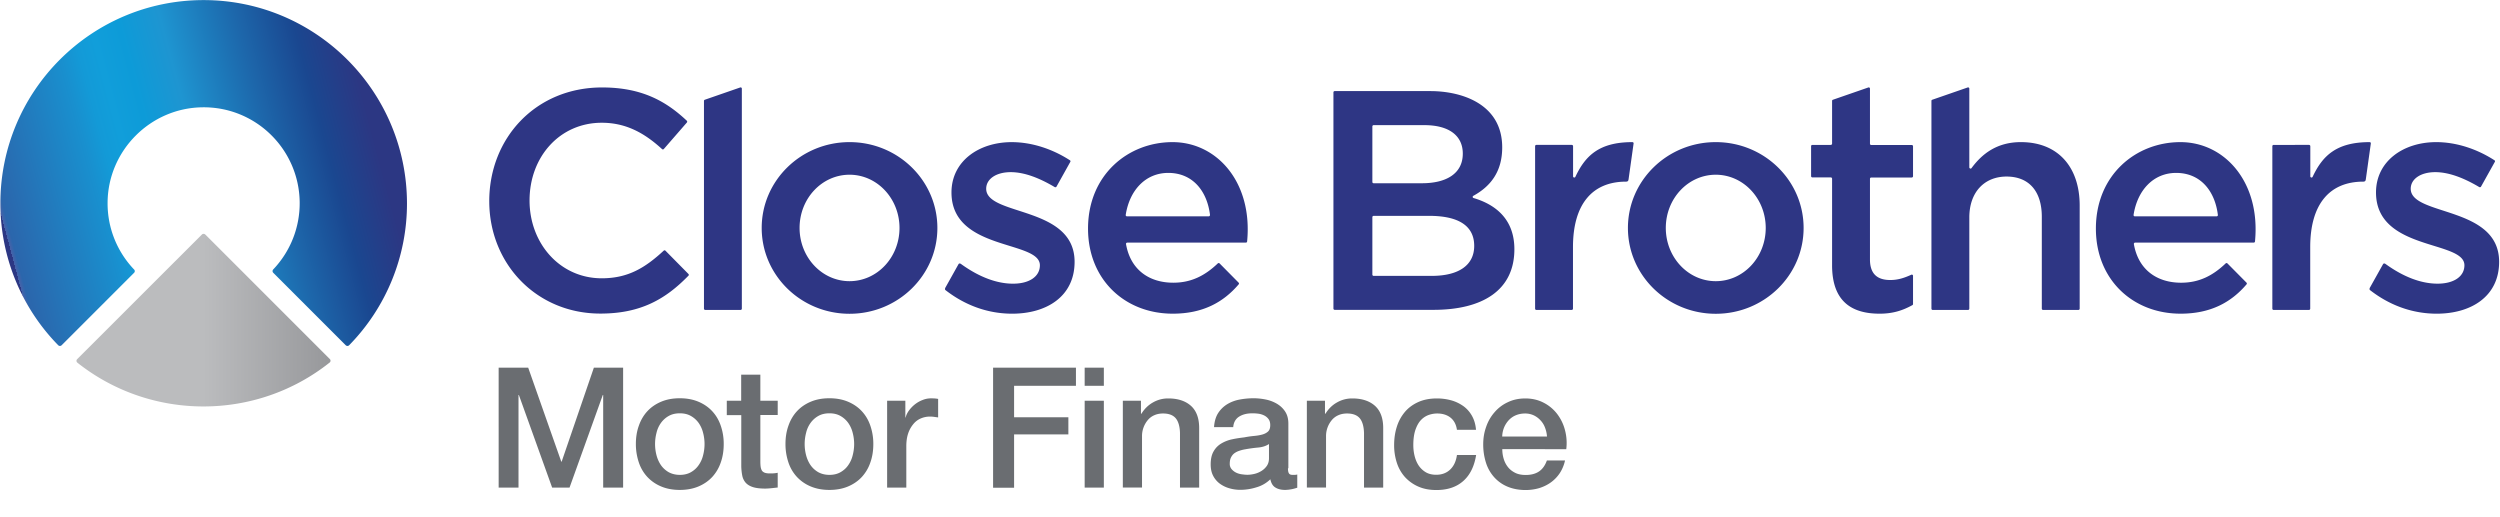 <svg viewBox="0 0 271 56" xmlns="http://www.w3.org/2000/svg"><defs><linearGradient x1=".799%" y1="64.503%" x2="97.394%" y2="42.487%" id="a"><stop stop-color="#2C3783" offset="0%"></stop><stop stop-color="#4762A9" offset="0%"></stop><stop stop-color="#2B66AC" offset="1.011%"></stop><stop stop-color="#198FCE" offset="24.47%"></stop><stop stop-color="#139AD7" offset="29.35%"></stop><stop stop-color="#119EDA" offset="33.87%"></stop><stop stop-color="#0D9BD8" offset="40.96%"></stop><stop stop-color="#1E95D1" offset="51.13%"></stop><stop stop-color="#1E95D1" offset="51.22%"></stop><stop stop-color="#1D67AB" offset="69.5%"></stop><stop stop-color="#1A4790" offset="83.02%"></stop><stop stop-color="#2C3783" offset="95.16%"></stop><stop stop-color="#2C3783" offset="98.57%"></stop></linearGradient><linearGradient x1=".006%" y1="50.025%" x2="100.006%" y2="50.025%" id="b"><stop stop-color="#BBBCBE" offset="50%"></stop><stop stop-color="#97989B" offset="100%"></stop></linearGradient></defs><g fill="none"><path d="M54.054 39.855h3.202l3.586 10.187h.042l3.492-10.187h3.17v13.004h-2.161V42.817h-.042l-3.607 10.042h-1.882l-3.607-10.042h-.041v10.042h-2.152zM73.69 53.108c-.748 0-1.424-.124-2.016-.374a4.3 4.3 0 0 1-1.497-1.029 4.3 4.3 0 0 1-.925-1.57 6.2 6.2 0 0 1-.323-2.006c0-.717.104-1.382.323-1.985.208-.603.52-1.133.925-1.57q.607-.655 1.497-1.03c.592-.249 1.257-.373 2.016-.373q1.125 0 2.017.374.888.374 1.497 1.029c.405.437.717.956.925 1.57a6 6 0 0 1 .322 1.985c0 .728-.104 1.393-.322 2.006a4.4 4.4 0 0 1-.925 1.57q-.609.655-1.497 1.03-.892.373-2.017.373m0-1.632c.458 0 .863-.093 1.206-.29a2.5 2.5 0 0 0 .842-.77 3.1 3.1 0 0 0 .478-1.07 4.76 4.76 0 0 0 0-2.423 3.2 3.2 0 0 0-.478-1.07 2.6 2.6 0 0 0-.842-.76c-.343-.197-.738-.29-1.206-.29-.457 0-.862.093-1.206.29a2.6 2.6 0 0 0-.842.76 3 3 0 0 0-.478 1.07 4.8 4.8 0 0 0 0 2.422c.104.395.26.749.478 1.071.219.312.5.572.842.77.344.186.749.29 1.206.29m5.084-8.035h1.57v-2.828h2.078v2.828h1.882v1.549h-1.882v5.031q0 .327.031.561.032.234.125.406c.062.114.166.187.302.25.135.051.311.082.55.082.146 0 .292 0 .437-.01q.219-.015.437-.062v1.6c-.229.021-.458.052-.676.073s-.447.042-.676.042c-.55 0-.987-.052-1.32-.156-.332-.104-.592-.26-.78-.458a1.65 1.65 0 0 1-.384-.758 6 6 0 0 1-.114-1.04v-5.55h-1.57v-1.56zm11.133 9.667q-1.125 0-2.017-.374a4.3 4.3 0 0 1-1.497-1.029 4.3 4.3 0 0 1-.925-1.57 6.2 6.2 0 0 1-.322-2.006c0-.717.104-1.382.322-1.985.208-.603.52-1.133.925-1.57q.608-.655 1.497-1.03c.593-.249 1.258-.373 2.017-.373.748 0 1.424.124 2.016.374q.89.374 1.497 1.029c.406.437.717.956.925 1.57a6 6 0 0 1 .323 1.985c0 .728-.104 1.393-.323 2.006a4.4 4.4 0 0 1-.925 1.57q-.608.655-1.497 1.03c-.592.249-1.268.373-2.016.373m0-1.632c.457 0 .862-.093 1.205-.29.344-.198.624-.448.842-.77a3.1 3.1 0 0 0 .479-1.07 4.76 4.76 0 0 0 0-2.423 3.2 3.2 0 0 0-.479-1.07 2.6 2.6 0 0 0-.842-.76c-.343-.197-.738-.29-1.205-.29-.458 0-.863.093-1.206.29a2.6 2.6 0 0 0-.842.76 3 3 0 0 0-.478 1.07 4.8 4.8 0 0 0 0 2.422c.104.395.26.749.478 1.071.218.312.499.572.842.77.343.186.738.29 1.206.29m6.278-8.035h1.955v1.819h.03c.063-.26.177-.499.354-.748a3.5 3.5 0 0 1 .634-.666c.25-.197.53-.364.832-.478.301-.125.613-.187.925-.187.24 0 .405.01.499.02s.187.022.28.042v2.007l-.446-.063a3 3 0 0 0-.447-.03c-.354 0-.686.072-.998.207a2.1 2.1 0 0 0-.811.624 3.1 3.1 0 0 0-.551 1.008c-.135.405-.197.863-.197 1.383v4.48h-2.08v-9.418zm11.466-3.586h8.982v1.964h-6.705v3.41h5.884v1.86h-5.884v5.78h-2.277zm9.928 0h2.079v1.964h-2.08zm0 3.586h2.079v9.418h-2.08zm4.137 0h1.965v1.382l.041.042c.312-.52.728-.936 1.237-1.227a3.25 3.25 0 0 1 1.695-.447c1.029 0 1.85.27 2.442.8.593.531.894 1.342.894 2.402v6.466h-2.079v-5.926c-.02-.738-.187-1.279-.478-1.612-.29-.332-.748-.499-1.362-.499-.353 0-.665.063-.945.188a1.9 1.9 0 0 0-.707.53 2.7 2.7 0 0 0-.624 1.757v5.55h-2.08zm17.9 7.318c0 .26.031.437.104.551.063.114.198.166.395.166h.219c.083 0 .187-.01.29-.041v1.434c-.072.021-.166.052-.28.083s-.229.063-.354.084c-.124.02-.239.041-.363.052-.125.01-.229.02-.312.02-.426 0-.78-.083-1.06-.26-.281-.166-.458-.467-.551-.894a3.56 3.56 0 0 1-1.518.874 5.8 5.8 0 0 1-1.736.27c-.426 0-.832-.062-1.216-.177a3.2 3.2 0 0 1-1.03-.51 2.45 2.45 0 0 1-.706-.852c-.177-.343-.26-.748-.26-1.216 0-.582.104-1.06.322-1.424.208-.364.489-.644.842-.852a3.8 3.8 0 0 1 1.164-.447c.427-.094.863-.156 1.3-.208.374-.073.738-.125 1.07-.156q.515-.046.905-.156c.26-.073.468-.187.623-.333.156-.156.23-.374.23-.686q0-.405-.188-.655a1.3 1.3 0 0 0-.478-.395 2 2 0 0 0-.624-.187 5 5 0 0 0-.655-.041c-.582 0-1.06.124-1.434.363-.374.24-.593.624-.634 1.134h-2.08c.042-.603.188-1.113.437-1.508.26-.405.582-.717.977-.966.395-.24.842-.416 1.341-.51a8.3 8.3 0 0 1 1.528-.145c.458 0 .915.052 1.362.145.447.094.853.26 1.216.478.354.219.645.5.863.842.219.343.333.77.333 1.269v4.854zm-2.068-2.62c-.312.208-.707.333-1.165.375-.457.041-.925.104-1.382.187a4 4 0 0 0-.634.156 2 2 0 0 0-.551.27c-.156.114-.28.27-.374.457s-.136.416-.136.686a.86.86 0 0 0 .198.583c.135.156.291.28.478.374q.28.14.624.187c.229.031.426.052.613.052q.343 0 .749-.094.403-.093.758-.312c.24-.145.437-.332.593-.55.156-.23.239-.5.239-.832v-1.539zm4.116-4.698h1.965v1.382l.041.042c.312-.52.728-.936 1.237-1.227a3.25 3.25 0 0 1 1.695-.447c1.029 0 1.85.27 2.443.8.592.531.894 1.342.894 2.402v6.466h-2.08v-5.926c-.02-.738-.187-1.279-.478-1.612-.29-.332-.748-.499-1.361-.499-.354 0-.666.063-.946.188a1.9 1.9 0 0 0-.707.53 2.7 2.7 0 0 0-.624 1.757v5.55h-2.079zm16.268 3.15c-.083-.583-.322-1.02-.696-1.32-.385-.302-.863-.448-1.445-.448-.27 0-.55.042-.852.136a2.1 2.1 0 0 0-.842.509c-.26.25-.468.592-.634 1.04-.167.446-.26 1.018-.26 1.735 0 .385.041.78.135 1.165.093.384.239.738.436 1.04.198.3.458.55.77.737.311.187.696.28 1.143.28.603 0 1.112-.186 1.507-.56s.645-.905.738-1.58h2.08c-.198 1.226-.655 2.162-1.394 2.817-.738.654-1.704.977-2.92.977q-1.11 0-1.955-.375a4.3 4.3 0 0 1-1.434-1.018 4.3 4.3 0 0 1-.884-1.539 6.1 6.1 0 0 1-.301-1.933c0-.707.093-1.362.29-1.986a4.6 4.6 0 0 1 .874-1.61c.385-.458.873-.812 1.445-1.072s1.258-.395 2.027-.395c.55 0 1.07.073 1.56.208.488.135.924.354 1.309.624q.577.42.935 1.06c.24.427.385.925.437 1.508zm4.917 2.099q0 .547.156 1.06c.104.344.26.635.468.895s.468.457.78.613c.311.156.696.229 1.133.229.603 0 1.091-.135 1.465-.395s.645-.655.832-1.175h1.965a4.1 4.1 0 0 1-.562 1.362 3.9 3.9 0 0 1-.966 1.008q-.564.405-1.269.624a5.3 5.3 0 0 1-1.465.208c-.738 0-1.393-.125-1.965-.364a4 4 0 0 1-1.445-1.019 4.25 4.25 0 0 1-.894-1.57 6.5 6.5 0 0 1-.301-2.006c0-.665.104-1.3.322-1.902.208-.603.52-1.133.915-1.58a4.2 4.2 0 0 1 1.434-1.081c.562-.27 1.185-.406 1.892-.406q1.107 0 1.996.468a4.3 4.3 0 0 1 1.466 1.227c.384.51.675 1.091.842 1.757a5.4 5.4 0 0 1 .135 2.047zm4.844-1.372a3.2 3.2 0 0 0-.207-.946 2.3 2.3 0 0 0-.479-.79 2.4 2.4 0 0 0-.727-.55 2.2 2.2 0 0 0-.957-.209q-.545 0-.998.188c-.301.124-.55.301-.769.53a2.7 2.7 0 0 0-.51.79 2.8 2.8 0 0 0-.207.987z" fill="#6A6D71"></path><path d="M22.069.01C9.896.01.042 9.875.042 22.038A21.94 21.94 0 0 0 6.31 37.422c.104.104.27.104.374 0l7.848-7.848a.25.25 0 0 0 0-.364 10.36 10.36 0 0 1-2.869-7.276c.052-5.624 4.647-10.23 10.27-10.302 5.75-.083 10.468 4.512 10.552 10.26a10.4 10.4 0 0 1-2.87 7.318.26.26 0 0 0 .011.364l7.848 7.848c.104.104.27.104.375 0a21.94 21.94 0 0 0 6.268-15.384C44.096 9.875 34.23.01 22.069.01" fill="url(#a)"></path><path d="M21.882 25.426 8.368 38.93a.25.25 0 0 0 0 .363l.02.021c7.984 6.33 19.356 6.33 27.34-.01a.253.253 0 0 0 .042-.364l-.021-.02-13.493-13.494a.264.264 0 0 0-.374 0" fill="url(#b)"></path><path d="m256.925 31.134 1.383-2.474c.062-.125.176-.125.29-.042 1.913 1.383 3.836 2.131 5.635 2.131 1.757 0 2.91-.77 2.91-1.996 0-2.734-9.584-1.528-9.584-7.89 0-3.388 2.963-5.457 6.528-5.457 2.194 0 4.429.748 6.31 1.965.062.041.083.114.042.176l-1.497 2.682c-.031.063-.115.083-.187.052-1.695-1.008-3.316-1.621-4.772-1.621-1.59 0-2.66.748-2.66 1.798 0 2.994 9.583 1.82 9.583 7.921 0 3.763-3.045 5.624-6.767 5.624-2.505 0-4.99-.821-7.204-2.537-.072-.041-.124-.145-.01-.332m-154.419 0 1.383-2.474c.062-.125.176-.125.29-.042 1.914 1.383 3.836 2.132 5.636 2.132 1.757 0 2.91-.77 2.91-1.996 0-2.734-9.584-1.528-9.584-7.89 0-3.388 2.963-5.457 6.528-5.457 2.194 0 4.429.748 6.31 1.965.062.041.083.114.042.176l-1.497 2.682c-.031.063-.115.083-.187.052-1.696-1.009-3.317-1.622-4.773-1.622-1.59 0-2.66.748-2.66 1.798 0 2.994 9.583 1.82 9.583 7.921 0 3.763-3.045 5.624-6.767 5.624-2.505 0-4.99-.821-7.204-2.537-.072-.041-.124-.145-.01-.332m138.941-2.589c-.052-.041-.135-.041-.177 0-1.393 1.331-2.88 2.1-4.834 2.1-2.598 0-4.636-1.382-5.124-4.189a.137.137 0 0 1 .135-.156h12.858c.073 0 .125-.052.136-.125.623-6.403-3.264-10.769-8.088-10.769s-9.158 3.555-9.158 9.376c0 5.52 3.992 9.22 9.179 9.22 3.233 0 5.468-1.205 7.152-3.18.052-.052.041-.135-.01-.187zm-1.164-5.093h-8.868a.137.137 0 0 1-.136-.156c.416-2.692 2.163-4.553 4.616-4.553 2.661 0 4.21 1.985 4.522 4.553a.137.137 0 0 1-.135.156m-108.087 5.093c-.053-.041-.136-.041-.177 0-1.393 1.331-2.88 2.1-4.834 2.1-2.599 0-4.636-1.382-5.125-4.189a.137.137 0 0 1 .135-.156h12.86c.072 0 .124-.052.134-.125.624-6.403-3.264-10.769-8.087-10.769s-9.158 3.555-9.158 9.376c0 5.52 3.991 9.22 9.179 9.22 3.232 0 5.467-1.205 7.151-3.18.052-.052.042-.135-.01-.187zm-1.165-5.093h-8.867a.137.137 0 0 1-.135-.156c.416-2.692 2.162-4.553 4.615-4.553 2.662 0 4.21 1.985 4.522 4.553 0 .083-.062.156-.135.156M53.035 21.81c0-6.862 5.054-12.33 12.226-12.33 4.314 0 6.934 1.487 9.19 3.608a.143.143 0 0 1 .01.187l-2.505 2.88c-.052.051-.135.062-.187.01-1.871-1.715-3.878-2.859-6.539-2.859-4.542 0-7.827 3.68-7.827 8.43 0 4.637 3.285 8.431 7.827 8.431 2.87 0 4.72-1.154 6.715-2.994a.13.13 0 0 1 .188 0l2.494 2.526a.13.13 0 0 1 0 .187c-2.453 2.516-5.145 4.106-9.532 4.106-6.914.01-12.059-5.374-12.059-12.182m39.054-6.404c-5.26 0-9.522 4.168-9.522 9.304 0 5.135 4.262 9.303 9.522 9.303s9.522-4.168 9.522-9.303-4.262-9.304-9.522-9.304m0 15.073c-2.994 0-5.416-2.589-5.416-5.77 0-3.19 2.422-5.769 5.416-5.769s5.416 2.589 5.416 5.77c0 3.19-2.422 5.769-5.416 5.769m74.45-14.772a.14.14 0 0 0-.135.136v17.62c0 .072.062.134.135.134h3.836a.14.14 0 0 0 .135-.135V26.79c0-4.74 2.162-7.1 5.748-7.1.25 0 .26-.156.28-.27l.541-3.857c.01-.083-.03-.156-.135-.156-3.576 0-5.093 1.455-6.174 3.763-.063.125-.25.083-.25-.052v-3.275a.14.14 0 0 0-.135-.136zm-90.136-4.896 3.836-1.33a.132.132 0 0 1 .176.125v23.856a.14.14 0 0 1-.135.135h-3.835a.14.14 0 0 1-.136-.135V10.936c0-.062.042-.104.094-.125m87.755 16.206c0 4.48-3.492 6.57-8.773 6.57h-10.707a.14.14 0 0 1-.135-.135V10.01c0-.073.062-.135.135-.135h10.374c3.316 0 7.786 1.34 7.786 6.102 0 2.702-1.33 4.262-3.129 5.25-.104.051-.093.207.021.238 2.568.76 4.428 2.443 4.428 5.551m-5.592-10.364c0-1.943-1.487-3.087-4.169-3.087h-5.499a.14.14 0 0 0-.135.135v6.03c0 .072.063.134.135.134h5.198c2.671.01 4.47-1.039 4.47-3.212m1.237 10c0-2.1-1.59-3.253-4.876-3.253h-6.029a.14.14 0 0 0-.135.135v6.237c0 .073.063.135.135.135h6.33c2.85-.01 4.575-1.123 4.575-3.254m38.794 2.101v-9.386a.14.14 0 0 0-.135-.136h-2.006a.14.14 0 0 1-.135-.135v-3.253c0-.073.062-.136.135-.136h2.006a.14.14 0 0 0 .135-.135v-4.636a.13.13 0 0 1 .094-.125l3.836-1.33a.132.132 0 0 1 .176.125v5.977c0 .072.063.135.135.135h4.398c.072 0 .135.062.135.135v3.254a.14.14 0 0 1-.135.135h-4.398a.14.14 0 0 0-.135.135v8.742c0 1.59.811 2.235 2.204 2.235.842 0 1.518-.229 2.277-.572.093-.041.187.021.187.115v3.066a.13.13 0 0 1-.073.115c-.998.55-2.058.925-3.545.925-3.025 0-5.156-1.32-5.156-5.25m10.863-17.942 3.836-1.33a.132.132 0 0 1 .177.125v8.534c0 .125.166.187.239.083 1.143-1.549 2.754-2.817 5.353-2.817 4.033 0 6.372 2.713 6.372 6.871v11.185a.14.14 0 0 1-.135.135h-3.836a.14.14 0 0 1-.135-.135v-9.958c0-2.776-1.393-4.366-3.825-4.366-2.37 0-4.033 1.663-4.033 4.439v9.885a.14.14 0 0 1-.136.135h-3.835a.14.14 0 0 1-.135-.135V10.936c0-.062.041-.114.093-.125m36.996 4.896a.14.14 0 0 0-.135.136v17.62c0 .072.062.134.135.134h3.836a.14.14 0 0 0 .135-.135V26.79c0-4.74 2.162-7.1 5.749-7.1.25 0 .26-.156.28-.27l.54-3.857c.011-.083-.03-.156-.134-.156-3.576 0-5.094 1.455-6.175 3.763-.062.125-.25.083-.25-.052v-3.275a.14.14 0 0 0-.135-.136zm-60.468-.301c-5.26 0-9.522 4.168-9.522 9.304 0 5.135 4.262 9.303 9.522 9.303s9.522-4.168 9.522-9.303-4.262-9.304-9.522-9.304m0 15.073c-2.994 0-5.416-2.589-5.416-5.77 0-3.19 2.422-5.769 5.416-5.769s5.416 2.589 5.416 5.77c0 3.19-2.422 5.769-5.416 5.769" fill="#2E3684"></path></g></svg>